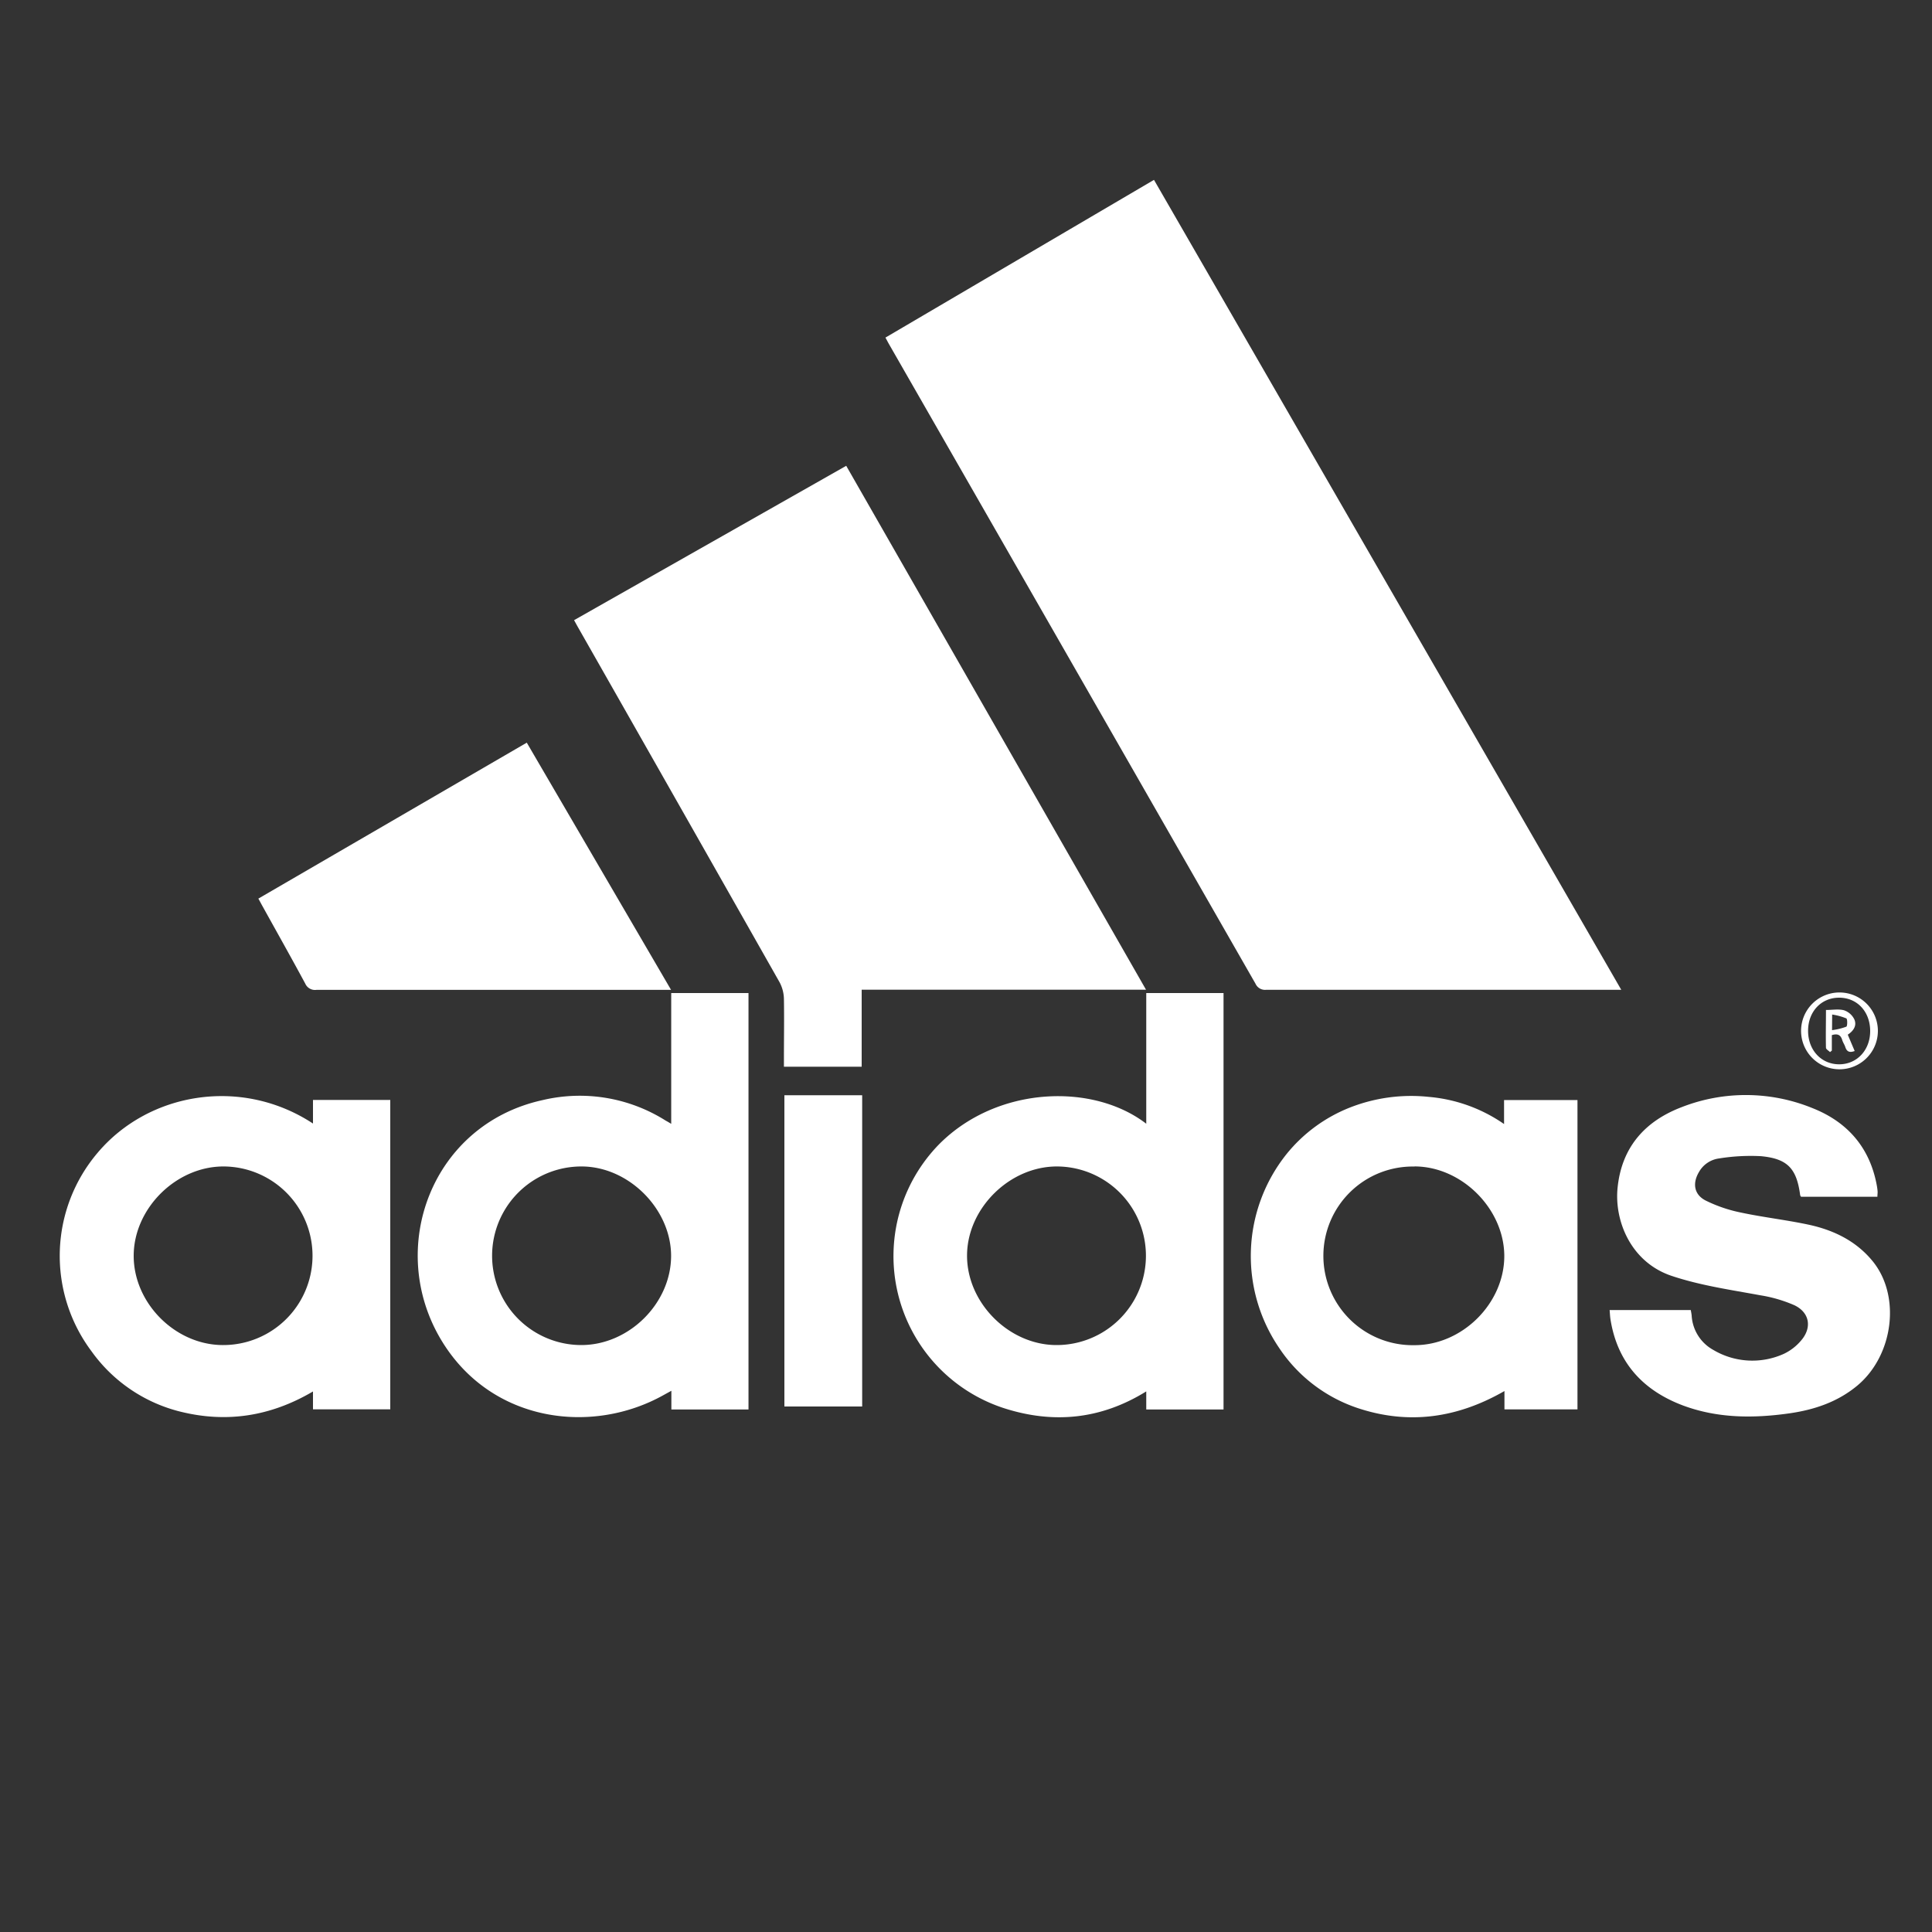 <svg xmlns="http://www.w3.org/2000/svg" viewBox="0 0 500 500"><rect x="0" y="0" width="500" height="500" fill="#333333" stroke="none"/><defs><style>.cls-1{fill:#fff;}</style></defs><g id="Adidas"><path class="cls-1" d="M419.58,256.16h-2.16q-44.88,0-89.75,0a2.7,2.7,0,0,1-2.75-1.58q-47.4-82.79-94.86-165.54c-.28-.48-.53-1-.91-1.67l69.5-40.82Z"/><path class="cls-1" d="M202.88,276.06V274c0-5.15.09-10.3,0-15.45a9.64,9.64,0,0,0-1.13-4.35q-26-45.89-52.07-91.7c-.34-.59-.66-1.19-1.11-2L219,120.55l77.59,135.59H223v19.92Z"/><path class="cls-1" d="M173.71,290.85V257h20V364.77H173.75v-4.84L171.81,361c-18.54,10.43-44.61,7.2-57.5-14-14.53-23.92-2.61-56,26.1-62.29A41.65,41.65,0,0,1,172.26,290C172.62,290.2,173,290.41,173.71,290.85ZM150.33,348.1c12.39.06,23.32-10.74,23.35-23.05,0-12.12-10.9-23.1-23.08-23.17a23.11,23.11,0,1,0-.27,46.22Z"/><path class="cls-1" d="M296.65,290.82V257h20V364.77h-20v-4.68c-11.75,7.29-24.09,8.46-36.9,4.32A41.38,41.38,0,0,1,243.17,296C258.21,281,282.91,280.24,296.65,290.82Zm-23,11.06c-12.3-.08-23.32,10.78-23.38,23S261,348,273.27,348.1a23.11,23.11,0,1,0,.37-46.22Z"/><path class="cls-1" d="M81,290.77v-6.1h20v80.06H81v-4.62c-11,6.48-22.48,8.23-34.57,5.16a40.13,40.13,0,0,1-22.74-15.55,41.2,41.2,0,0,1,1.64-51.46C38.59,282.63,62.55,278.65,81,290.77ZM58,301.88c-12.29-.1-23.32,10.74-23.4,23S45.24,348,57.54,348.1A23.11,23.11,0,1,0,58,301.88Z"/><path class="cls-1" d="M389.25,290.9v-6.21h19v80.06H389.35V360c-12.19,7-24.72,8.77-37.82,4.46A39.4,39.4,0,0,1,331,348.78a42.25,42.25,0,0,1,1.87-50,39.86,39.86,0,0,1,16.44-12.13,43.34,43.34,0,0,1,20.44-2.78A40.14,40.14,0,0,1,389.25,290.9Zm-23.16,11a23.12,23.12,0,1,0,0,46.23c12.37,0,23.26-10.84,23.22-23.16C389.22,312.79,378.27,301.89,366.09,301.87Z"/><path class="cls-1" d="M173.67,256.18h-2.24q-44.77,0-89.54,0A2.76,2.76,0,0,1,79,254.56c-3.64-6.76-7.42-13.46-11.14-20.18-.3-.53-.57-1.08-1-1.82l69.47-40.36Z"/><path class="cls-1" d="M485.87,309.72H466.1c-.11-.21-.21-.31-.22-.42-.9-6.84-3.22-9.43-10.12-10.08a51.21,51.21,0,0,0-10.9.59,7,7,0,0,0-5.11,3.41c-1.8,2.95-1.37,5.93,1.68,7.48a37.19,37.19,0,0,0,9.08,3.1c5.75,1.23,11.63,1.89,17.39,3.11,6.57,1.39,12.48,4.22,16.81,9.57,7.26,9,5.31,24.27-4,32.08-5.12,4.27-11.19,6.3-17.67,7.22-9.26,1.31-18.47,1.28-27.37-2-10.46-3.91-17.12-11.13-18.89-22.4-.11-.73-.13-1.47-.21-2.34h21c.08.46.18.93.23,1.41a10.86,10.86,0,0,0,5.62,8.92,19.78,19.78,0,0,0,18.24,1,13.21,13.21,0,0,0,4.49-3.48c2.85-3.32,2.17-7.23-1.77-9.1a36.26,36.26,0,0,0-8.86-2.58c-7.68-1.42-15.4-2.51-22.86-5-10.67-3.55-15-14.42-14-23.1,1.14-10.35,7.16-17,16.55-20.58a45.61,45.61,0,0,1,34,.31c9.1,3.64,14.82,10.36,16.55,20.19.07.43.13.86.16,1.29S485.87,309.14,485.87,309.72Z"/><path class="cls-1" d="M203,283.45h20.13V364H203Z"/><path class="cls-1" d="M476,276.73a9.94,9.94,0,1,1,.11-19.88,9.94,9.94,0,1,1-.11,19.88Zm8-9.89c0-5-3.34-8.62-8-8.64s-8.07,3.59-8.07,8.57,3.38,8.64,8,8.67S484,271.79,484,266.84Z"/><path class="cls-1" d="M474.08,267.89v4l-.47.39c-.36-.36-1-.71-1.05-1.08-.08-3.2,0-6.41,0-9.82,1.68,0,3.29-.3,4.71.09a4.64,4.64,0,0,1,2.61,2.3c.73,1.59-.14,3-1.68,4,.6,1.43,1.19,2.82,1.79,4.23-1.26.46-2,.25-2.42-1-.2-.65-.63-1.22-.81-1.87C476.33,267.76,475.49,267.45,474.08,267.89Zm.05-1.29a16.3,16.3,0,0,0,3.7-.9c.3-.14.3-2,0-2.14a16.13,16.13,0,0,0-3.67-1Z"/></g></svg>